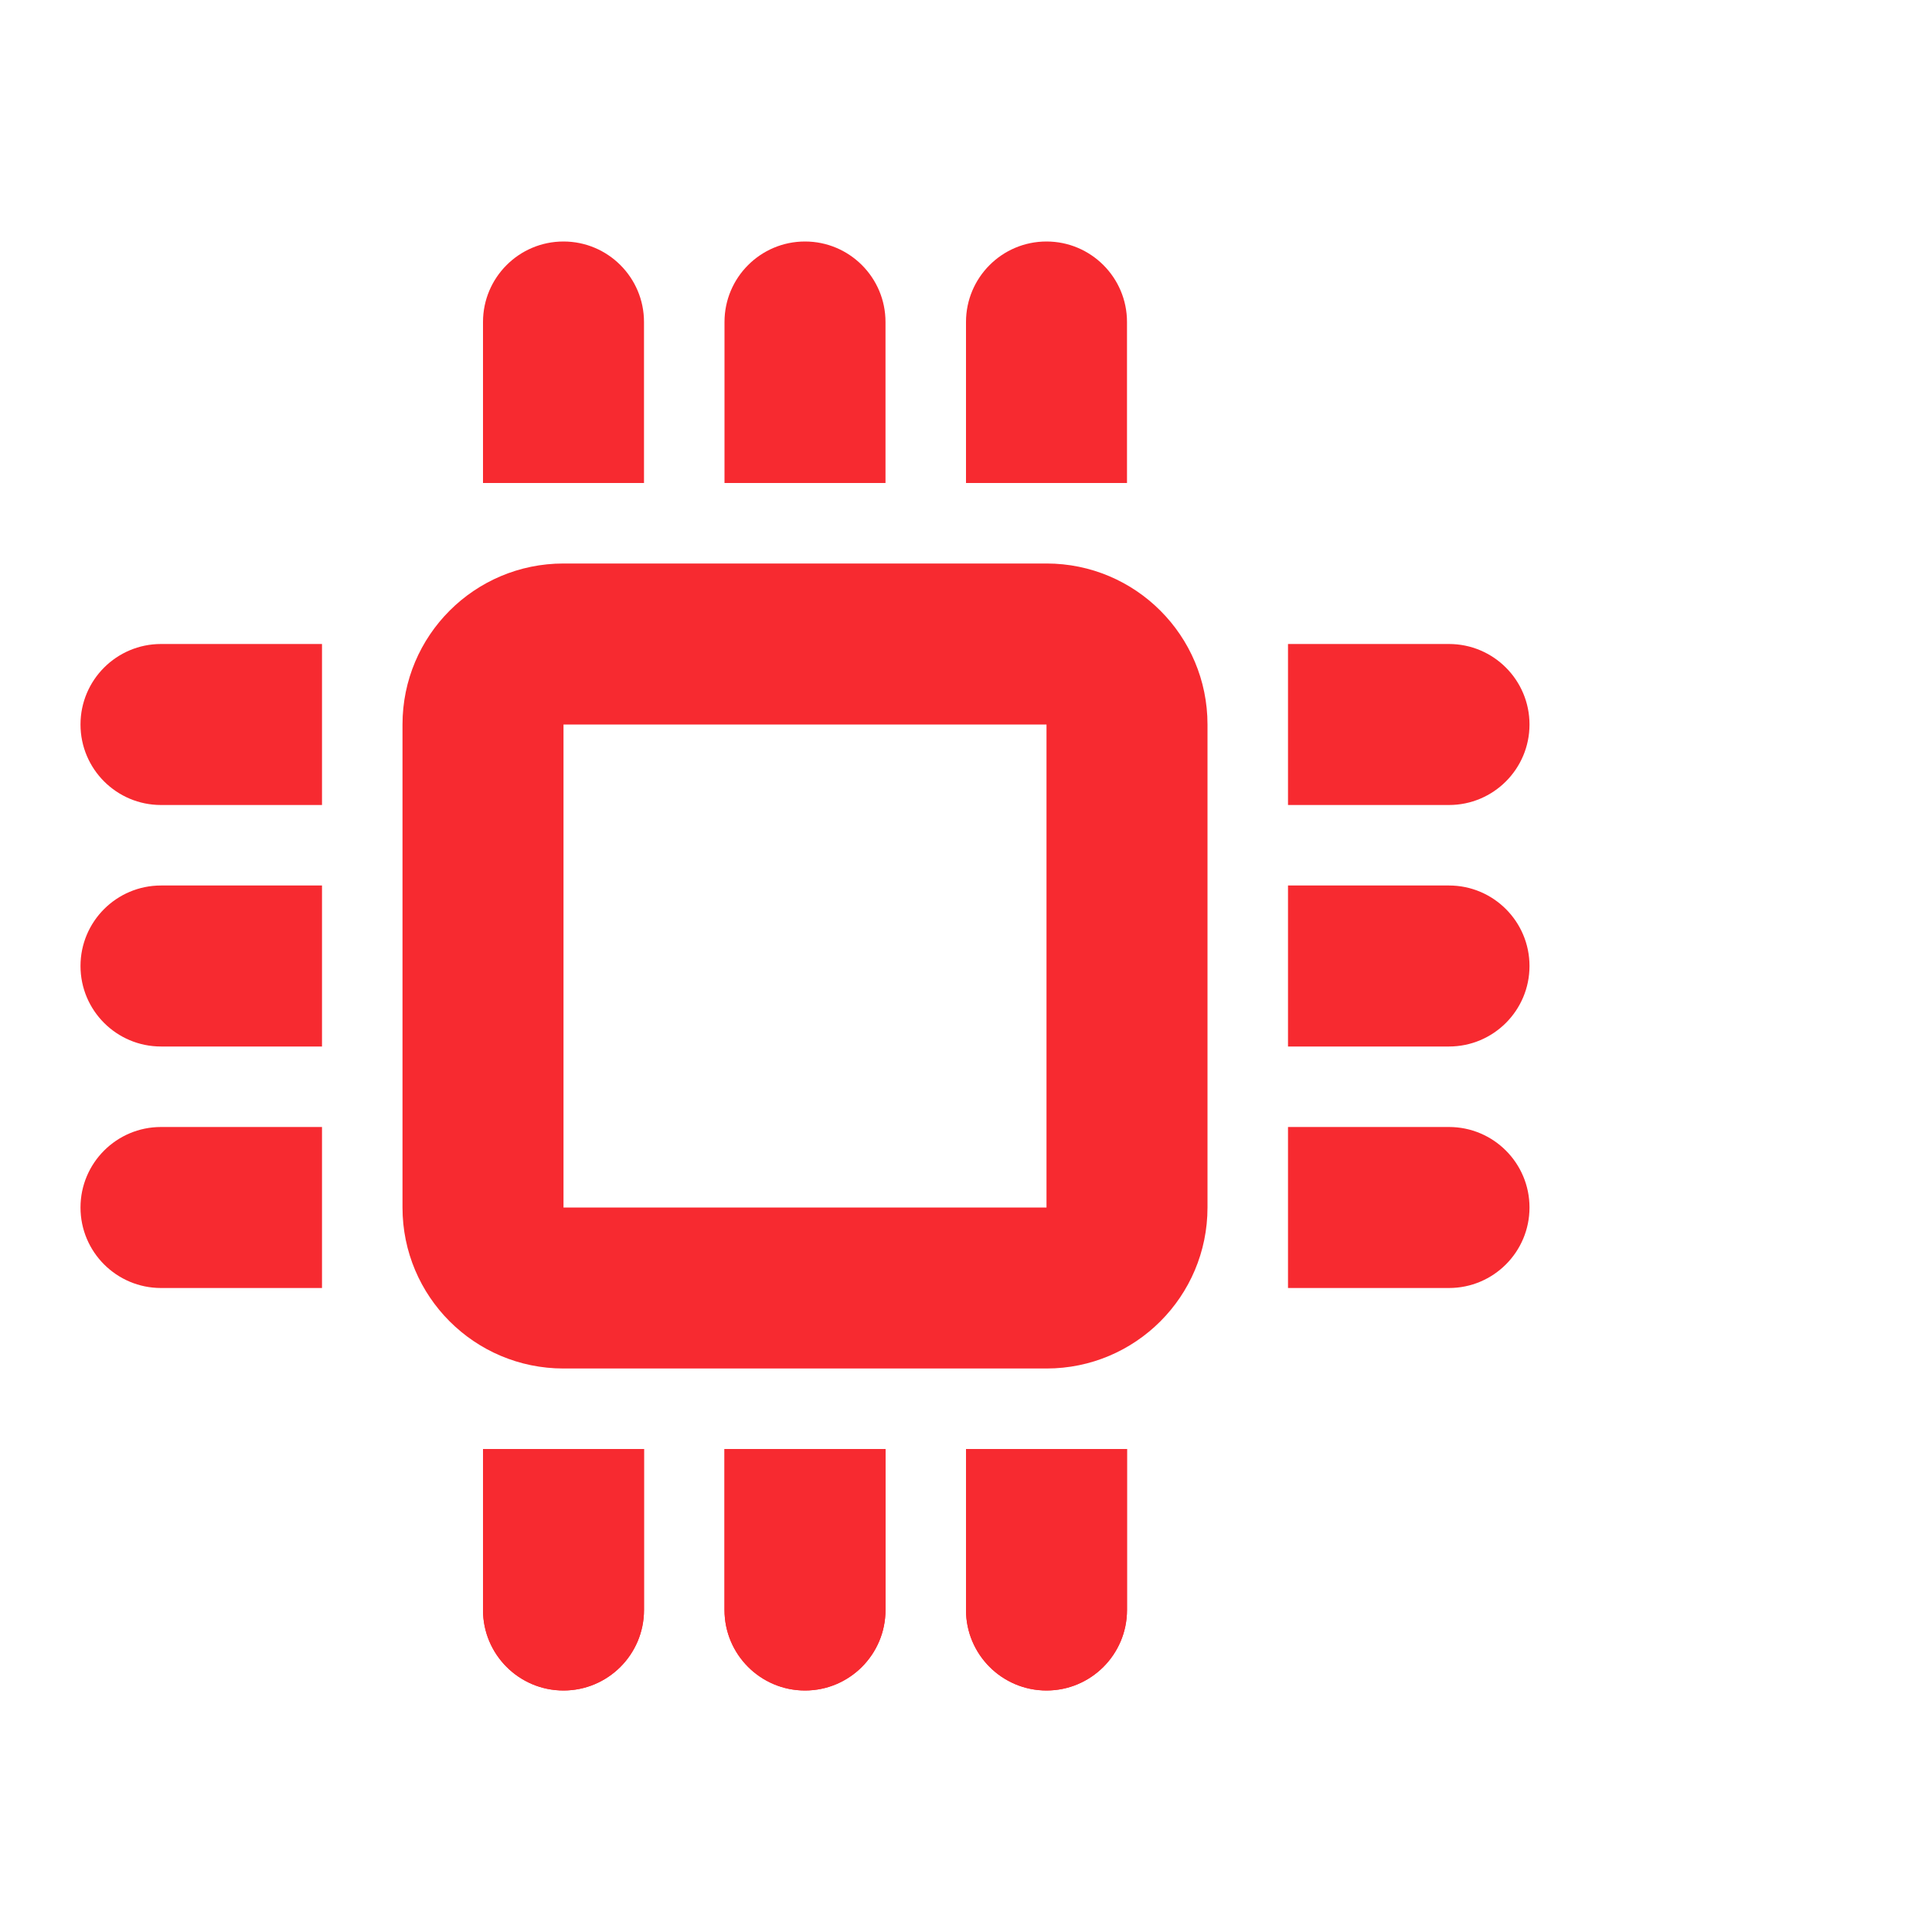 <svg width="24" height="24" viewBox="0 0 24 24" fill="none" xmlns="http://www.w3.org/2000/svg">
<path d="M7 3C7.552 3 8 3.448 8 4V6H6V4C6 3.448 6.448 3 7 3V3Z" fill="#F72A30"/>
<path fill-rule="evenodd" clip-rule="evenodd" d="M7 7C5.895 7 5 7.895 5 9V15C5 16.105 5.895 17 7 17H13C14.105 17 15 16.105 15 15V9C15 7.895 14.105 7 13 7H7ZM13 9H7V15H13V9Z" fill="#F72A30"/>
<path d="M4 14H2C1.448 14 1 14.448 1 15V15C1 15.552 1.448 16 2 16H4V14Z" fill="#F72A30"/>
<path d="M16 8H18C18.552 8 19 8.448 19 9V9C19 9.552 18.552 10 18 10H16V8Z" fill="#F72A30"/>
<path d="M13 21C13.552 21 14 20.552 14 20V18H12V20C12 20.552 12.448 21 13 21V21Z" fill="#F72A30"/>
<path d="M10 3C10.552 3 11 3.448 11 4V6H9V4C9 3.448 9.448 3 10 3V3Z" fill="#F72A30"/>
<path d="M13 3C13.552 3 14 3.448 14 4V6H12V4C12 3.448 12.448 3 13 3V3Z" fill="#F72A30"/>
<path d="M16 11H18C18.552 11 19 11.448 19 12V12C19 12.552 18.552 13 18 13H16V11Z" fill="#F72A30"/>
<path d="M16 14H18C18.552 14 19 14.448 19 15V15C19 15.552 18.552 16 18 16H16V14Z" fill="#F72A30"/>
<path d="M13 21C13.552 21 14 20.552 14 20V18H12V20C12 20.552 12.448 21 13 21Z" fill="#F72A30"/>
<path d="M10 21C10.552 21 11 20.552 11 20V18H9V20C9 20.552 9.448 21 10 21Z" fill="#F72A30"/>
<path d="M10 21C10.552 21 11 20.552 11 20V18H9V20C9 20.552 9.448 21 10 21Z" fill="#F72A30"/>
<path d="M7 21C7.552 21 8 20.552 8 20V18H6V20C6 20.552 6.448 21 7 21Z" fill="#F72A30"/>
<path d="M7 21C7.552 21 8 20.552 8 20V18H6V20C6 20.552 6.448 21 7 21Z" fill="#F72A30"/>
<path d="M4 11H2C1.448 11 1 11.448 1 12C1 12.552 1.448 13 2 13H4V11Z" fill="#F72A30"/>
<path d="M4 8H2C1.448 8 1 8.448 1 9C1 9.552 1.448 10 2 10H4V8Z" fill="#F72A30"/>
</svg>
